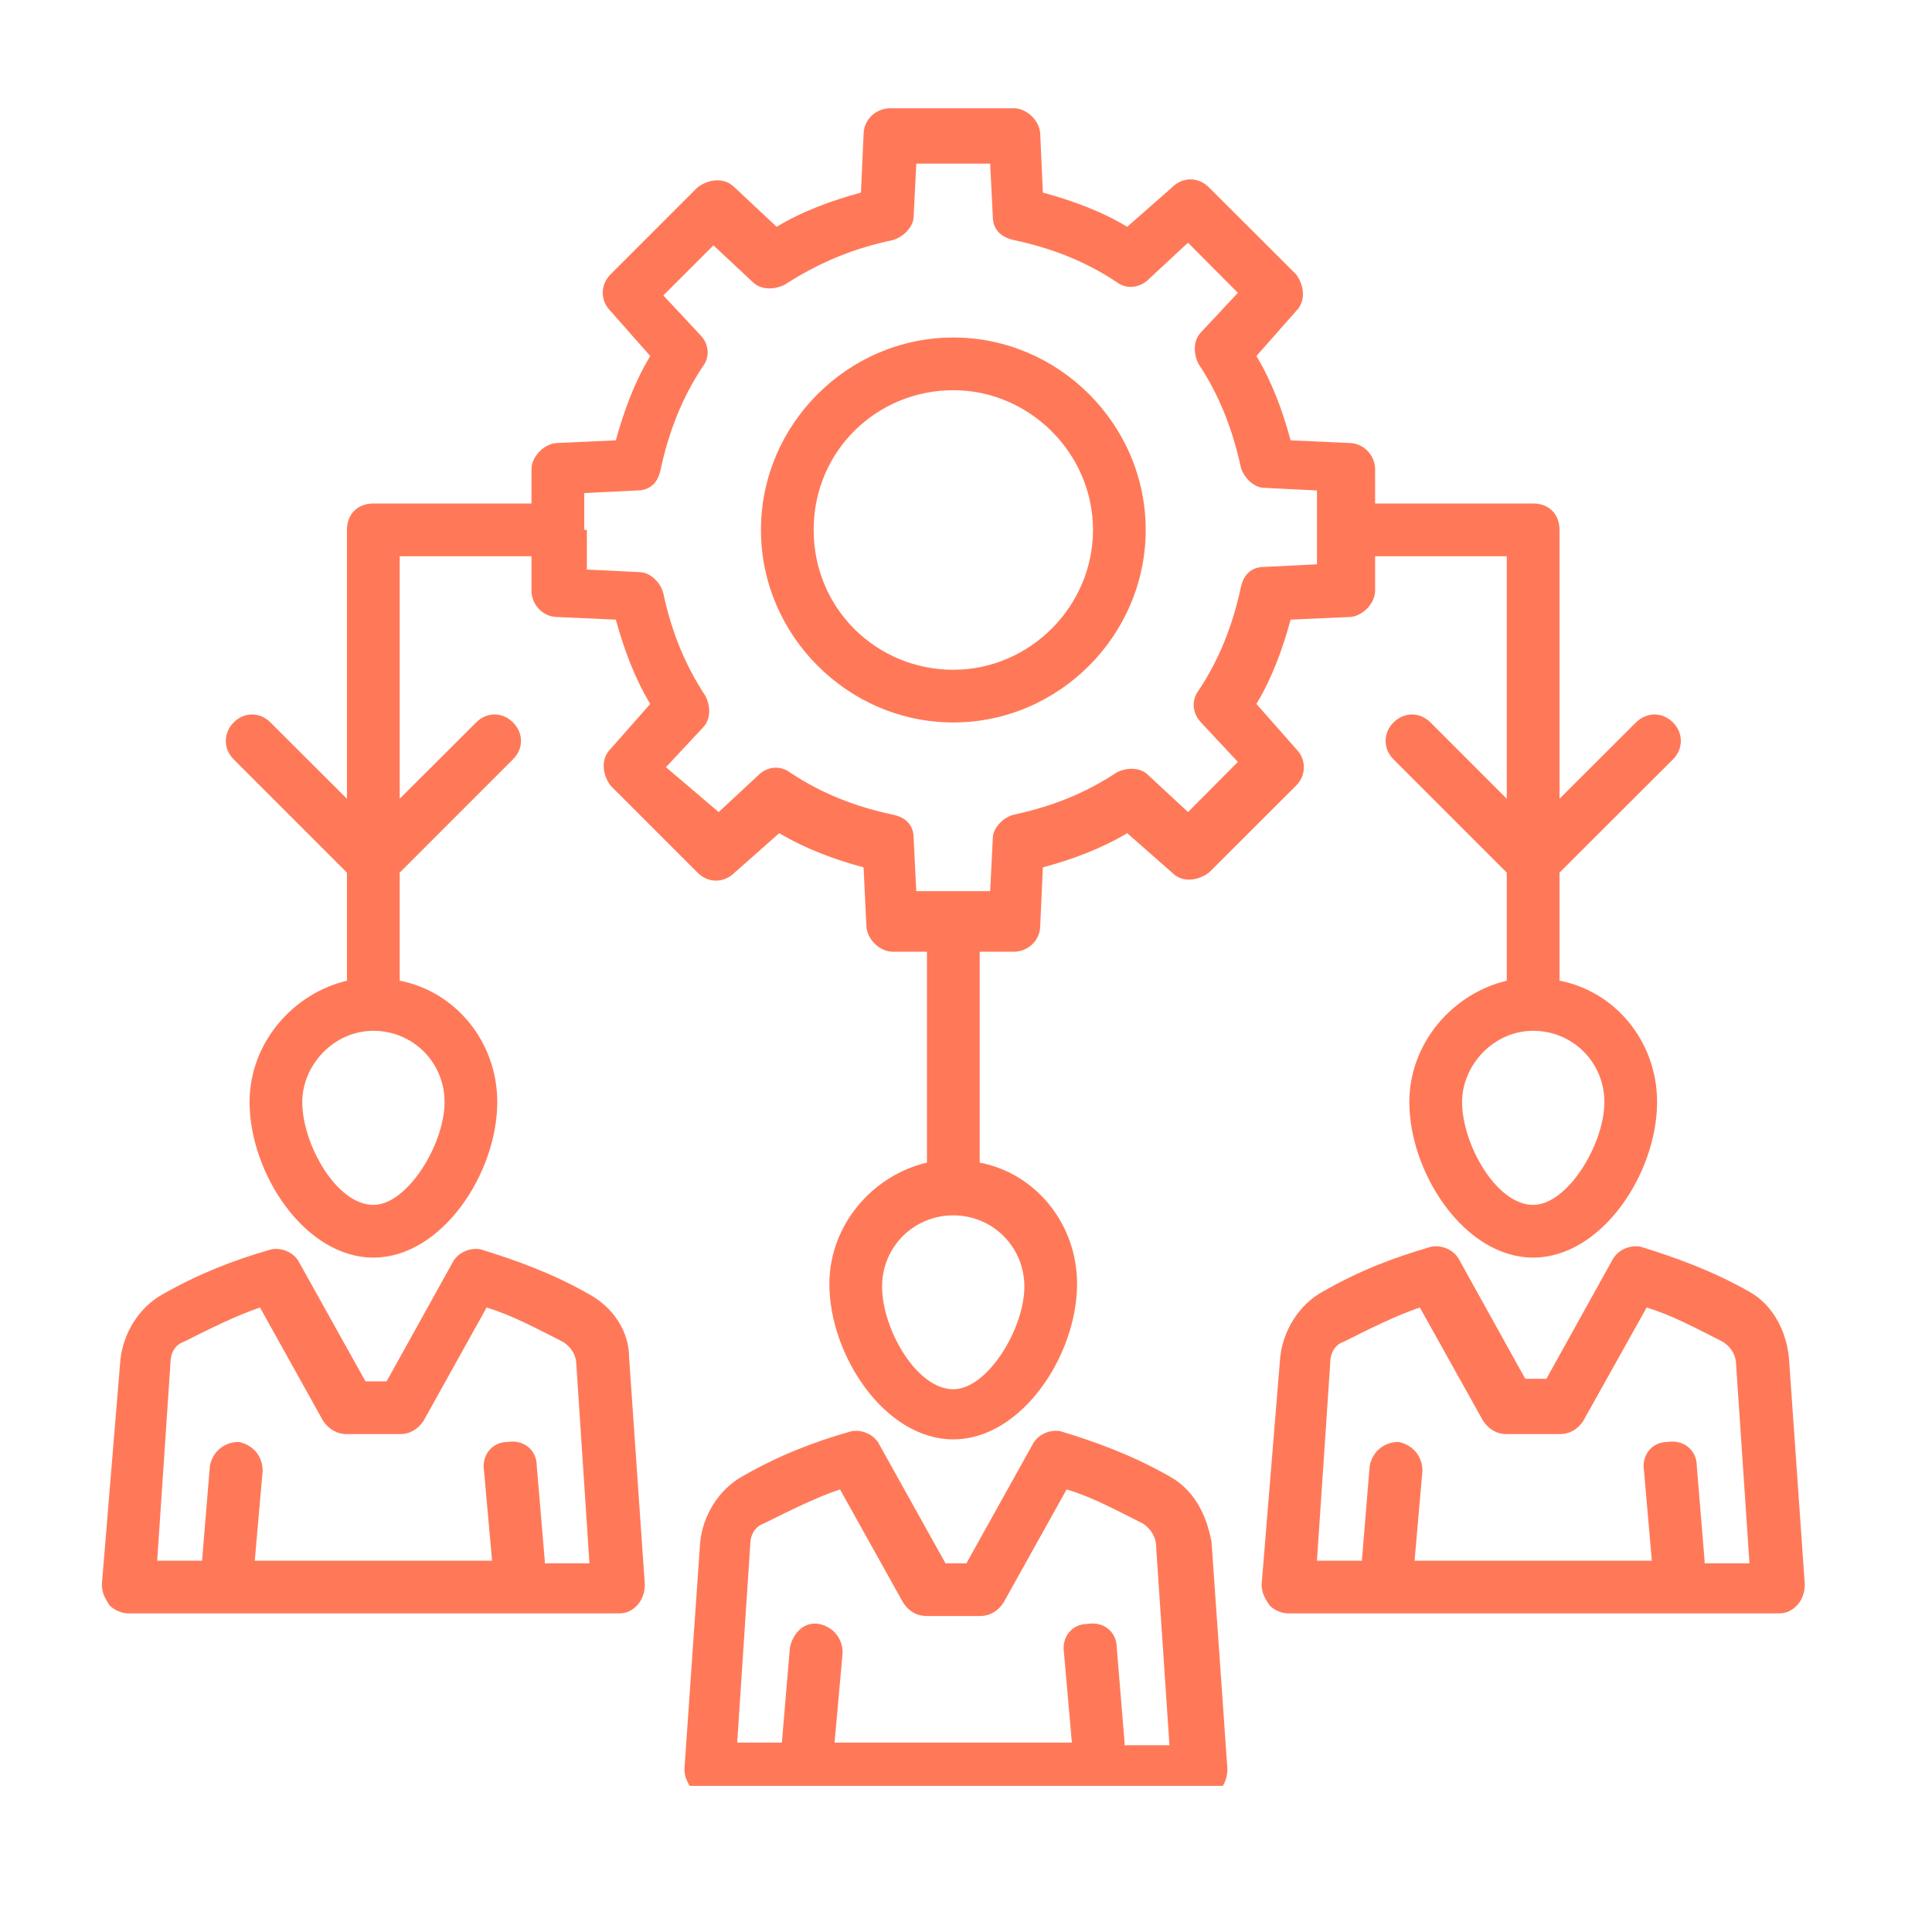 <svg xmlns="http://www.w3.org/2000/svg" xmlns:xlink="http://www.w3.org/1999/xlink" width="50" zoomAndPan="magnify" viewBox="0 0 37.5 37.5" height="50" preserveAspectRatio="xMidYMid meet" version="1.0"><defs><clipPath id="8f6b251593"><path d="M 1.852 24 L 13 24 L 13 32 L 1.852 32 Z M 1.852 24 " clip-rule="nonzero"/></clipPath><clipPath id="af422d4239"><path d="M 13 27 L 24 27 L 24 34.664 L 13 34.664 Z M 13 27 " clip-rule="nonzero"/></clipPath><clipPath id="2a9889e794"><path d="M 24 24 L 35.156 24 L 35.156 32 L 24 32 Z M 24 24 " clip-rule="nonzero"/></clipPath><clipPath id="03e5e48e97"><path d="M 4 2.102 L 33 2.102 L 33 28 L 4 28 Z M 4 2.102 " clip-rule="nonzero"/></clipPath></defs><g clip-path="url(#8f6b251593)"><path fill="#ff7959" d="M 11.441 25.125 C 10.727 24.715 10.012 24.461 9.344 24.254 C 9.141 24.203 8.883 24.305 8.781 24.512 L 7.504 26.812 L 7.094 26.812 L 5.812 24.512 C 5.711 24.305 5.457 24.203 5.25 24.254 C 4.535 24.461 3.871 24.715 3.152 25.125 C 2.691 25.379 2.387 25.891 2.336 26.402 L 1.977 30.754 C 1.977 30.906 2.027 31.008 2.129 31.164 C 2.234 31.266 2.387 31.316 2.488 31.316 C 6.48 31.316 10.215 31.316 12.004 31.316 C 12.16 31.316 12.262 31.266 12.363 31.164 C 12.465 31.059 12.516 30.906 12.516 30.754 L 12.211 26.352 C 12.211 25.84 11.902 25.379 11.441 25.125 Z M 10.574 30.293 L 10.418 28.449 C 10.418 28.145 10.164 27.938 9.855 27.988 C 9.551 27.988 9.344 28.246 9.395 28.551 L 9.551 30.293 L 4.945 30.293 L 5.098 28.551 C 5.098 28.246 4.895 28.043 4.637 27.988 C 4.332 27.988 4.125 28.195 4.074 28.449 L 3.922 30.293 L 3.051 30.293 L 3.309 26.453 C 3.309 26.25 3.41 26.098 3.562 26.047 C 4.074 25.789 4.586 25.535 5.047 25.379 L 6.273 27.582 C 6.379 27.734 6.531 27.836 6.734 27.836 L 7.758 27.836 C 7.965 27.836 8.117 27.734 8.219 27.582 L 9.445 25.379 C 9.957 25.535 10.418 25.789 10.93 26.047 C 11.086 26.148 11.188 26.301 11.188 26.508 L 11.441 30.344 L 10.574 30.344 Z M 10.574 30.293 " fill-opacity="1" fill-rule="nonzero"/></g><g clip-path="url(#af422d4239)"><path fill="#ff7959" d="M 22.699 28.656 C 21.984 28.246 21.266 27.988 20.602 27.785 C 20.395 27.734 20.141 27.836 20.039 28.043 L 18.758 30.344 L 18.352 30.344 L 17.07 28.043 C 16.969 27.836 16.711 27.734 16.508 27.785 C 15.793 27.988 15.125 28.246 14.41 28.656 C 13.949 28.91 13.641 29.422 13.59 29.934 L 13.285 34.336 C 13.285 34.488 13.336 34.59 13.438 34.742 C 13.539 34.848 13.695 34.898 13.797 34.898 C 17.785 34.898 21.523 34.898 23.312 34.898 C 23.465 34.898 23.57 34.848 23.672 34.742 C 23.773 34.641 23.824 34.488 23.824 34.336 L 23.516 29.934 C 23.414 29.371 23.16 28.91 22.699 28.656 Z M 21.828 33.824 L 21.676 31.98 C 21.676 31.672 21.418 31.469 21.113 31.52 C 20.805 31.52 20.602 31.777 20.652 32.082 L 20.805 33.824 L 16.199 33.824 L 16.355 32.082 C 16.355 31.777 16.148 31.57 15.895 31.52 C 15.586 31.469 15.383 31.727 15.332 31.98 L 15.176 33.824 L 14.309 33.824 L 14.562 29.984 C 14.562 29.781 14.664 29.629 14.82 29.574 C 15.332 29.32 15.844 29.062 16.305 28.91 L 17.531 31.109 C 17.633 31.266 17.785 31.367 17.992 31.367 L 19.016 31.367 C 19.219 31.367 19.375 31.266 19.477 31.109 L 20.703 28.91 C 21.215 29.062 21.676 29.32 22.188 29.574 C 22.34 29.68 22.441 29.832 22.441 30.035 L 22.699 33.875 L 21.828 33.875 Z M 21.828 33.824 " fill-opacity="1" fill-rule="nonzero"/></g><g clip-path="url(#2a9889e794)"><path fill="#ff7959" d="M 34.723 26.352 C 34.672 25.84 34.414 25.328 33.957 25.074 C 33.238 24.664 32.523 24.41 31.859 24.203 C 31.652 24.152 31.398 24.254 31.293 24.461 L 30.016 26.762 L 29.605 26.762 L 28.328 24.461 C 28.227 24.254 27.969 24.152 27.766 24.203 C 27.047 24.41 26.383 24.664 25.668 25.074 C 25.207 25.328 24.898 25.84 24.848 26.352 L 24.488 30.754 C 24.488 30.906 24.539 31.008 24.645 31.164 C 24.746 31.266 24.898 31.316 25 31.316 C 28.992 31.316 32.727 31.316 34.52 31.316 C 34.672 31.316 34.773 31.266 34.875 31.164 C 34.98 31.059 35.031 30.906 35.031 30.754 Z M 33.086 30.293 L 32.934 28.449 C 32.934 28.145 32.676 27.938 32.367 27.988 C 32.062 27.988 31.859 28.246 31.91 28.551 L 32.062 30.293 L 27.457 30.293 L 27.609 28.551 C 27.609 28.246 27.406 28.043 27.148 27.988 C 26.844 27.988 26.637 28.195 26.586 28.449 L 26.434 30.293 L 25.562 30.293 L 25.82 26.453 C 25.82 26.25 25.922 26.098 26.074 26.047 C 26.586 25.789 27.098 25.535 27.559 25.379 L 28.789 27.582 C 28.891 27.734 29.043 27.836 29.246 27.836 L 30.27 27.836 C 30.477 27.836 30.629 27.734 30.73 27.582 L 31.961 25.379 C 32.473 25.535 32.934 25.789 33.445 26.047 C 33.598 26.148 33.699 26.301 33.699 26.508 L 33.957 30.344 L 33.086 30.344 Z M 33.086 30.293 " fill-opacity="1" fill-rule="nonzero"/></g><path fill="#ff7959" d="M 18.504 14.023 C 20.551 14.023 22.238 12.332 22.238 10.285 C 22.238 8.238 20.551 6.551 18.504 6.551 C 16.457 6.551 14.77 8.238 14.77 10.285 C 14.77 12.332 16.457 14.023 18.504 14.023 Z M 18.504 7.574 C 19.988 7.574 21.215 8.805 21.215 10.285 C 21.215 11.77 19.988 13 18.504 13 C 17.02 13 15.793 11.82 15.793 10.285 C 15.793 8.75 17.02 7.574 18.504 7.574 Z M 18.504 7.574 " fill-opacity="1" fill-rule="nonzero"/><g clip-path="url(#03e5e48e97)"><path fill="#ff7959" d="M 6.734 16.938 L 6.734 19.035 C 5.66 19.293 4.844 20.266 4.844 21.391 C 4.844 22.77 5.918 24.41 7.246 24.41 C 8.578 24.41 9.652 22.77 9.652 21.391 C 9.652 20.211 8.832 19.242 7.758 19.035 L 7.758 16.938 L 9.957 14.738 C 10.164 14.535 10.164 14.227 9.957 14.023 C 9.754 13.816 9.445 13.816 9.242 14.023 L 7.758 15.504 L 7.758 10.797 L 10.316 10.797 L 10.316 11.465 C 10.316 11.719 10.52 11.977 10.828 11.977 L 11.953 12.027 C 12.109 12.59 12.312 13.152 12.621 13.664 L 11.852 14.535 C 11.648 14.738 11.699 15.047 11.852 15.25 L 13.539 16.938 C 13.746 17.145 14.051 17.145 14.258 16.938 L 15.125 16.172 C 15.637 16.477 16.199 16.684 16.762 16.836 L 16.816 17.961 C 16.816 18.219 17.07 18.473 17.328 18.473 L 17.992 18.473 L 17.992 22.566 C 16.918 22.82 16.098 23.793 16.098 24.922 C 16.098 26.301 17.172 27.938 18.504 27.938 C 19.832 27.938 20.906 26.301 20.906 24.922 C 20.906 23.742 20.09 22.77 19.016 22.566 L 19.016 18.473 L 19.68 18.473 C 19.938 18.473 20.191 18.27 20.191 17.961 L 20.242 16.836 C 20.805 16.684 21.367 16.477 21.879 16.172 L 22.75 16.938 C 22.953 17.145 23.262 17.09 23.465 16.938 L 25.156 15.25 C 25.359 15.047 25.359 14.738 25.156 14.535 L 24.387 13.664 C 24.695 13.152 24.898 12.59 25.051 12.027 L 26.18 11.977 C 26.434 11.977 26.691 11.719 26.691 11.465 L 26.691 10.797 L 29.246 10.797 L 29.246 15.504 L 27.766 14.023 C 27.559 13.816 27.254 13.816 27.047 14.023 C 26.844 14.227 26.844 14.535 27.047 14.738 L 29.246 16.938 L 29.246 19.035 C 28.172 19.293 27.355 20.266 27.355 21.391 C 27.355 22.77 28.43 24.41 29.758 24.41 C 31.09 24.41 32.164 22.77 32.164 21.391 C 32.164 20.211 31.348 19.242 30.27 19.035 L 30.27 16.938 L 32.473 14.738 C 32.676 14.535 32.676 14.227 32.473 14.023 C 32.266 13.816 31.961 13.816 31.754 14.023 L 30.27 15.504 L 30.27 10.285 C 30.27 9.98 30.066 9.773 29.758 9.773 L 26.691 9.773 L 26.691 9.109 C 26.691 8.855 26.484 8.598 26.18 8.598 L 25.051 8.547 C 24.898 7.984 24.695 7.422 24.387 6.91 L 25.156 6.039 C 25.359 5.836 25.309 5.527 25.156 5.324 L 23.465 3.637 C 23.262 3.43 22.953 3.43 22.75 3.637 L 21.879 4.402 C 21.367 4.094 20.805 3.891 20.242 3.738 L 20.191 2.613 C 20.191 2.355 19.938 2.102 19.68 2.102 L 17.273 2.102 C 17.02 2.102 16.762 2.305 16.762 2.613 L 16.711 3.738 C 16.148 3.891 15.586 4.094 15.074 4.402 L 14.258 3.637 C 14.051 3.43 13.746 3.48 13.539 3.637 L 11.852 5.324 C 11.648 5.527 11.648 5.836 11.852 6.039 L 12.621 6.91 C 12.312 7.422 12.109 7.984 11.953 8.547 L 10.828 8.598 C 10.574 8.598 10.316 8.855 10.316 9.109 L 10.316 9.773 L 7.246 9.773 C 6.941 9.773 6.734 9.98 6.734 10.285 L 6.734 15.504 L 5.25 14.023 C 5.047 13.816 4.738 13.816 4.535 14.023 C 4.332 14.227 4.332 14.535 4.535 14.738 Z M 29.758 20.008 C 30.527 20.008 31.141 20.621 31.141 21.391 C 31.141 22.207 30.426 23.387 29.758 23.387 C 29.043 23.387 28.379 22.207 28.379 21.391 C 28.379 20.672 28.992 20.008 29.758 20.008 Z M 19.883 24.973 C 19.883 25.789 19.168 26.965 18.504 26.965 C 17.785 26.965 17.121 25.789 17.121 24.973 C 17.121 24.203 17.734 23.59 18.504 23.59 C 19.27 23.59 19.883 24.203 19.883 24.973 Z M 11.34 10.285 L 11.34 9.57 L 12.363 9.52 C 12.621 9.52 12.773 9.367 12.824 9.109 C 12.977 8.395 13.234 7.727 13.641 7.113 C 13.797 6.91 13.746 6.652 13.59 6.5 L 12.875 5.734 L 13.848 4.762 L 14.613 5.477 C 14.77 5.629 15.023 5.629 15.23 5.527 C 15.945 5.066 16.609 4.812 17.328 4.66 C 17.531 4.605 17.734 4.402 17.734 4.199 L 17.785 3.176 L 19.219 3.176 L 19.27 4.199 C 19.27 4.453 19.426 4.605 19.68 4.66 C 20.395 4.812 21.062 5.066 21.676 5.477 C 21.879 5.629 22.137 5.578 22.289 5.426 L 23.059 4.711 L 24.027 5.684 L 23.312 6.449 C 23.16 6.602 23.16 6.859 23.262 7.062 C 23.672 7.676 23.926 8.344 24.082 9.059 C 24.133 9.262 24.336 9.469 24.539 9.469 L 25.562 9.52 L 25.562 10.953 L 24.539 11.004 C 24.285 11.004 24.133 11.156 24.082 11.414 C 23.926 12.129 23.672 12.793 23.262 13.406 C 23.109 13.613 23.16 13.867 23.312 14.023 L 24.027 14.789 L 23.059 15.762 L 22.289 15.047 C 22.137 14.891 21.879 14.891 21.676 14.992 C 21.062 15.402 20.395 15.66 19.68 15.812 C 19.477 15.863 19.27 16.066 19.27 16.273 L 19.219 17.297 L 17.785 17.297 L 17.734 16.273 C 17.734 16.016 17.582 15.863 17.328 15.812 C 16.609 15.66 15.945 15.402 15.332 14.992 C 15.125 14.84 14.871 14.891 14.719 15.047 L 13.949 15.762 L 12.926 14.891 L 13.641 14.125 C 13.797 13.969 13.797 13.715 13.695 13.512 C 13.285 12.895 13.027 12.23 12.875 11.516 C 12.824 11.309 12.621 11.105 12.414 11.105 L 11.391 11.055 L 11.391 10.285 Z M 7.246 20.008 C 8.016 20.008 8.629 20.621 8.629 21.391 C 8.629 22.207 7.91 23.387 7.246 23.387 C 6.531 23.387 5.867 22.207 5.867 21.391 C 5.867 20.672 6.48 20.008 7.246 20.008 Z M 7.246 20.008 " fill-opacity="1" fill-rule="nonzero"/></g></svg>
